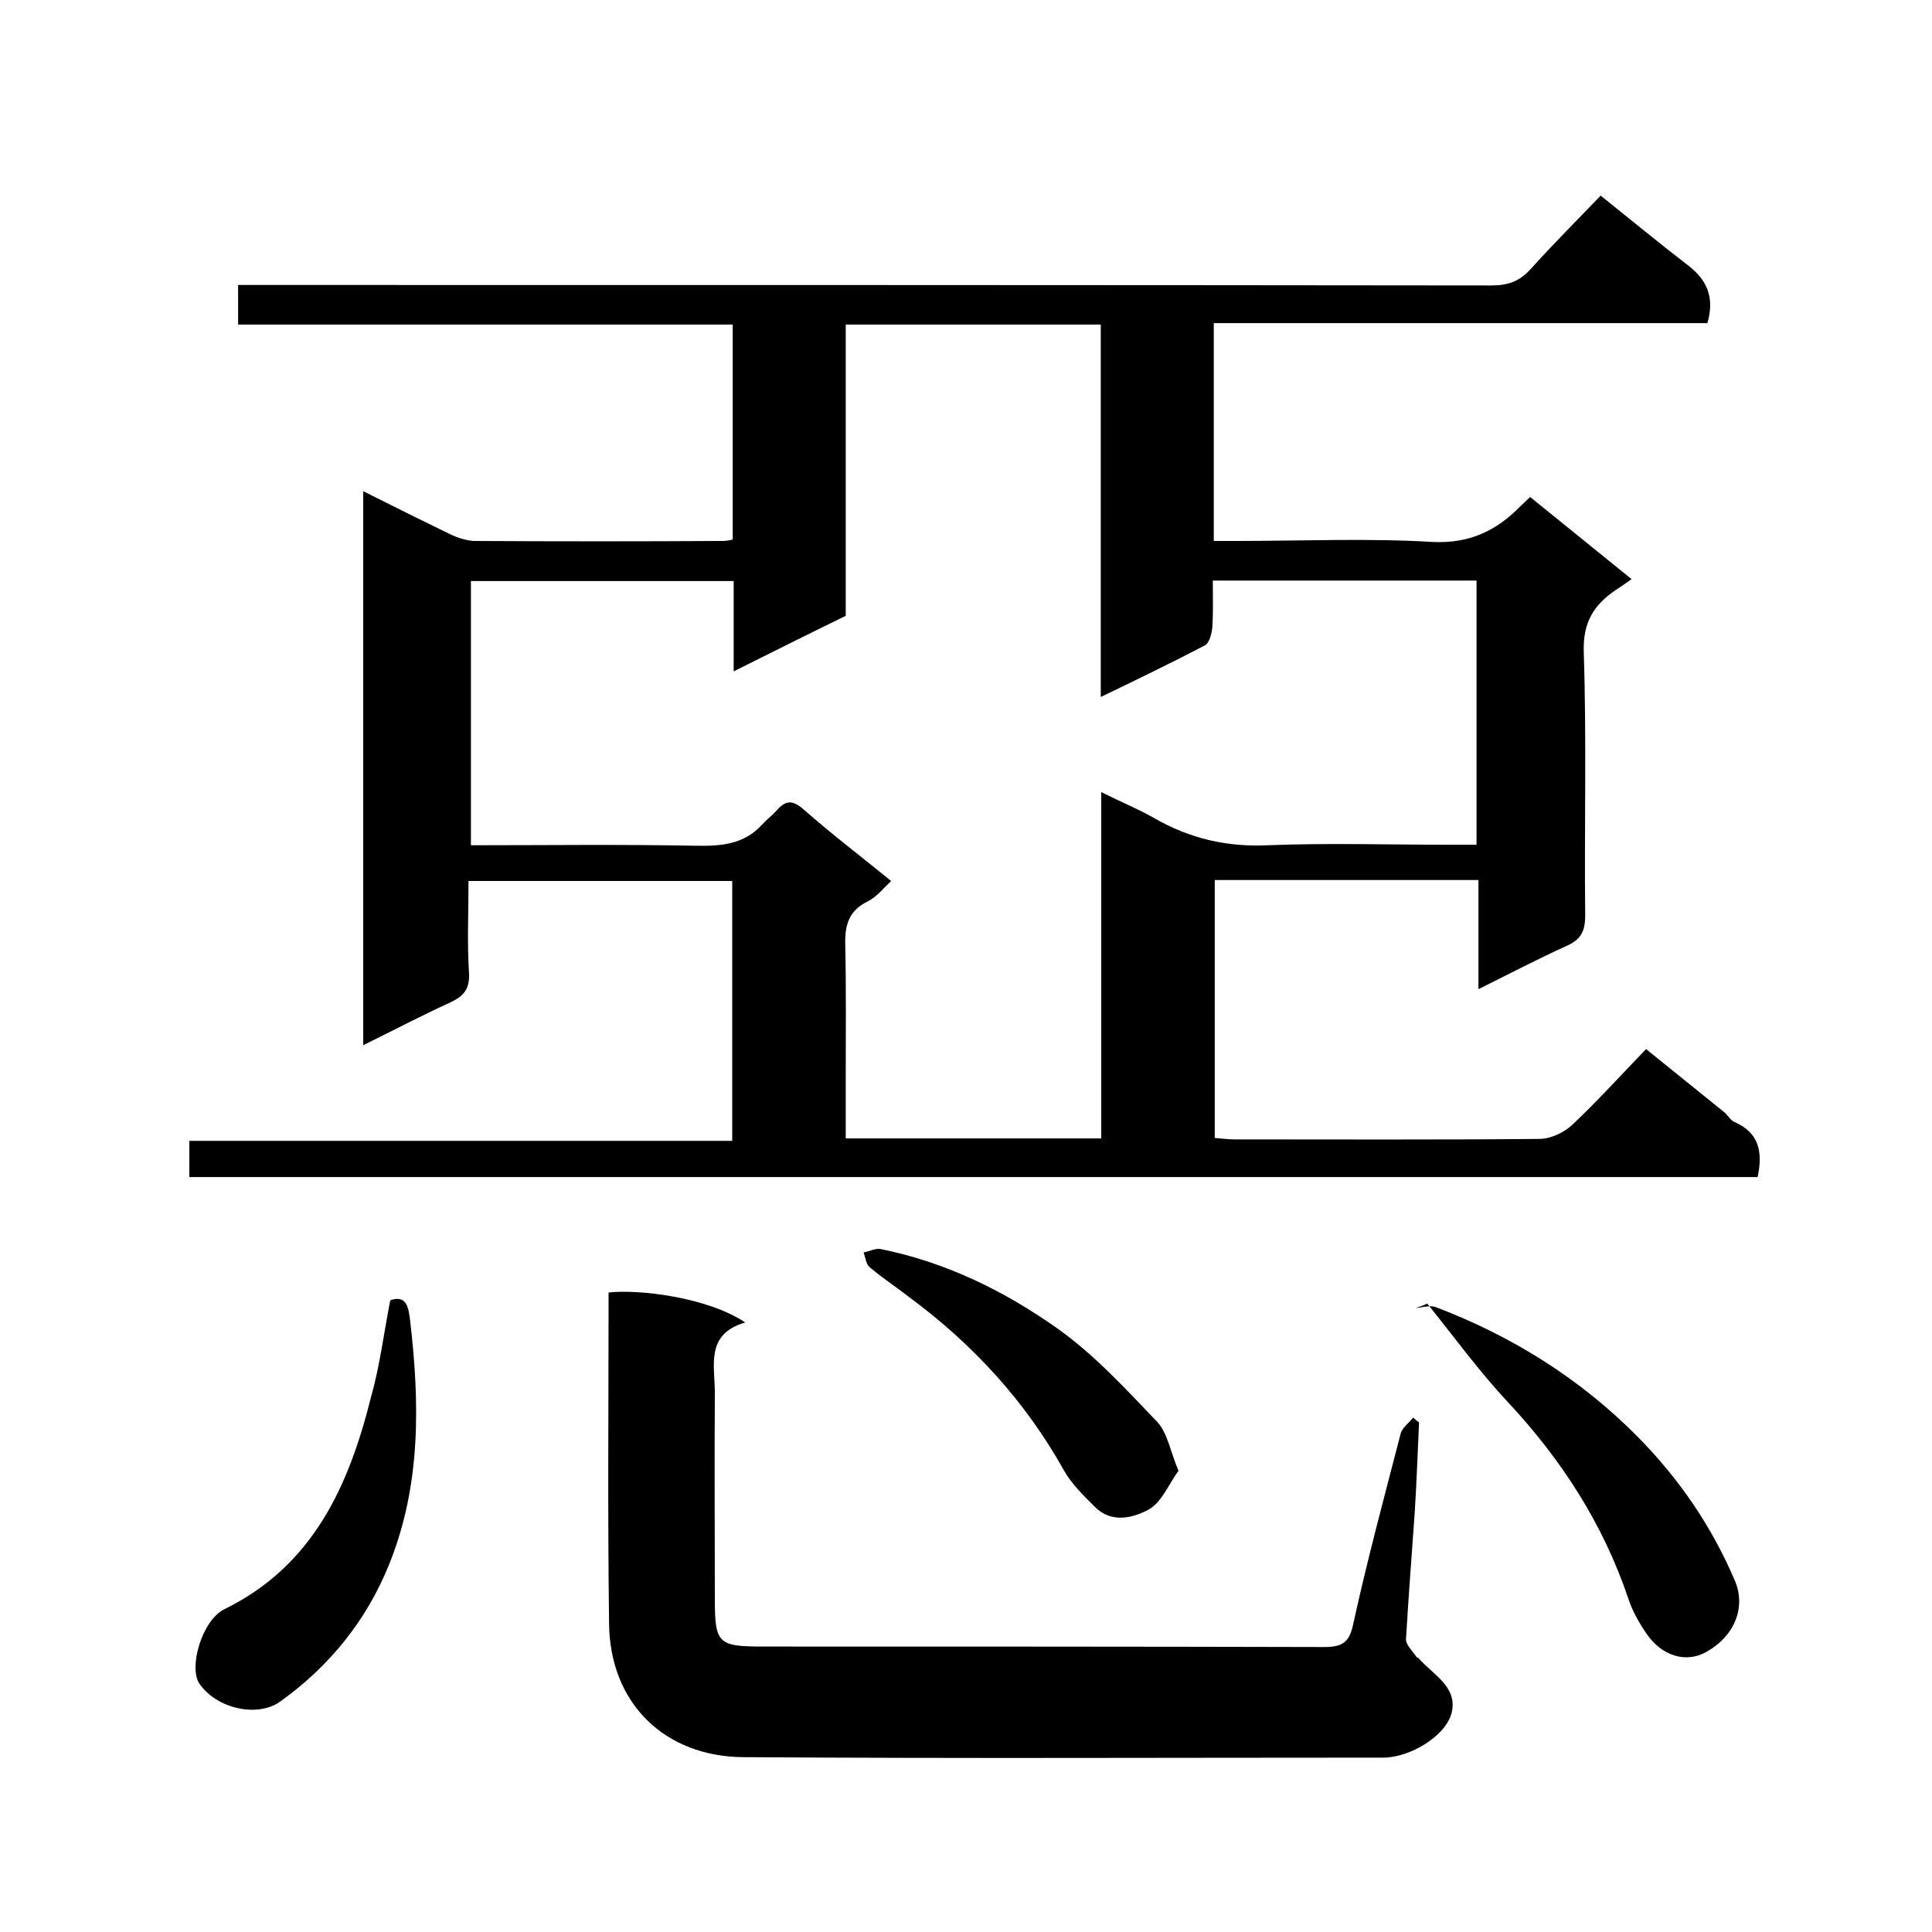 <svg enable-background="new 0 0 400 400" viewBox="0 0 400 400" xmlns="http://www.w3.org/2000/svg"><path d="m39.2 243.7c0-2.6 0-4.9 0-7.5h112.4c0-18.1 0-35.8 0-53.8-18 0-36.1 0-54.6 0 0 6.4-.3 12.7.1 19 .2 3.5-1.2 4.9-4 6.2-5.9 2.7-11.6 5.7-17.9 8.8 0-38.5 0-76.2 0-114.7 6.2 3.1 12 6 17.8 8.8 1.6.8 3.4 1.4 5.1 1.5 17.2.1 34.3.1 51.5 0 .6 0 1.3-.1 2.1-.3 0-14.8 0-29.4 0-44.5-34 0-68.1 0-102.4 0 0-2.9 0-5.3 0-8.2h6c84.5 0 169 0 253.5.1 3.5 0 5.9-.9 8.2-3.5 4.7-5.2 9.6-10.1 14.4-15.1 6.5 5.2 12.3 10 18.3 14.6 3.8 3 5.3 6.6 3.8 11.8-33.8 0-67.9 0-102.2 0v45.1h4.7c13.5 0 27-.6 40.5.2 7.7.4 13.3-2.3 18.3-7.4.5-.5 1-.9 2-1.9 6.8 5.5 13.7 11.1 21 17-1.4 1-2.3 1.6-3.2 2.2-4.6 3.1-6.9 6.7-6.7 12.9.6 18.1.1 36.3.3 54.5 0 3.3-.9 5.1-4 6.4-5.9 2.7-11.7 5.7-18.1 8.9 0-7.9 0-15.1 0-22.6-18.3 0-36.3 0-54.6 0v53.4c1.3.1 2.7.3 4.2.3 21 0 42 .1 63-.1 2.3 0 5.1-1.3 6.8-2.9 5.2-4.9 10-10.2 15.3-15.7 5.7 4.6 10.9 8.8 16.1 13 .8.6 1.3 1.7 2.2 2.1 5.1 2.2 5.9 6.2 4.8 11.4-108.2 0-216.2 0-324.7 0zm135.9-116.2c-7.8 3.8-15.2 7.5-23.2 11.5 0-6.7 0-12.7 0-18.7-18.4 0-36.5 0-54.4 0v54.7c15.7 0 31-.2 46.4.1 5.3.1 10.1-.2 13.9-4.4.9-1 2-1.8 2.9-2.8 1.9-2.2 3.3-2.4 5.7-.3 5.9 5.2 12.1 9.9 18.1 14.8-1.6 1.5-3 3.3-4.8 4.2-3.9 1.9-4.8 4.8-4.7 8.9.2 9.3.1 18.7.1 28v12.2h52.9c0-23.8 0-47.4 0-71.7 4 2 7.7 3.5 11 5.4 7.3 4.2 15 6 23.5 5.6 12.6-.5 25.3-.1 38-.1h5.2c0-18.7 0-36.8 0-54.7-18.3 0-36.3 0-54.6 0 0 3.4.1 6.5-.1 9.6-.1 1.3-.6 3.3-1.5 3.8-6.9 3.6-13.9 7-21.6 10.7 0-26.3 0-51.7 0-77.1-17.8 0-35.2 0-52.8 0z"/><path d="m293.8 294.5c-.3 6.2-.5 12.5-.9 18.7-.6 8.7-1.3 17.4-1.8 26.1-.1 1.2 1.4 2.6 2.2 3.8.1.1.3.1.4.2 2.9 3.4 8 5.8 6.9 11.1-1.1 5-8.7 9.5-14.2 9.5-44.2 0-88.3.2-132.5-.1-16.2-.1-27.7-11.1-27.8-27.8-.3-22.8-.1-45.6-.1-68.4 6.1-.7 20.3.9 28.3 6.2-8.3 2.4-6.3 8.9-6.3 14.6-.1 14.2 0 28.3 0 42.5 0 9.4.6 10 10.1 10 38.7 0 77.3 0 116 .1 3.8 0 5.3-.9 6.1-4.9 2.9-13.2 6.4-26.2 9.8-39.3.3-1.2 1.7-2.2 2.6-3.3.4.4.8.7 1.2 1z"/><path d="m293.1 270.8c1.4-.1 2.9-.6 4.1-.2 15.8 6 29.9 14.8 41.8 26.8 8.6 8.7 15.4 18.6 20.2 29.9 2.3 5.4 0 11.4-5.9 14.7-4.2 2.4-9.3.9-12.5-3.9-1.5-2.2-2.9-4.7-3.7-7.2-5.2-15.4-13.8-28.7-24.9-40.6-6-6.4-11.2-13.6-16.7-20.4-.9.4-1.7.7-2.4.9z"/><path d="m80.8 269.2c3.7-1.3 3.8 2.2 4.1 4.1 2 17.1 2.3 34.1-4.3 50.5-4.7 11.7-12.4 21.2-22.6 28.5-4.8 3.4-13.2 1.4-16.7-3.7-2.3-3.3.5-13.1 5.1-15.4 18.4-9 25.8-25.5 30.4-43.9 1.8-6.3 2.6-12.9 4-20.1z"/><path d="m244 304.5c-2.1 2.9-3.5 6.6-6.3 8.1-3.2 1.7-7.6 2.8-11-.6-2.4-2.4-4.9-4.8-6.5-7.7-8-14.3-18.8-26-31.9-35.7-2.7-2.1-5.6-4-8.2-6.2-.8-.6-.9-2-1.3-3.1 1.2-.2 2.4-.9 3.5-.7 13.5 2.7 25.7 8.7 36.7 16.5 7.6 5.4 14.1 12.5 20.6 19.3 2.2 2.4 2.7 6.2 4.4 10.1z"/></svg>
